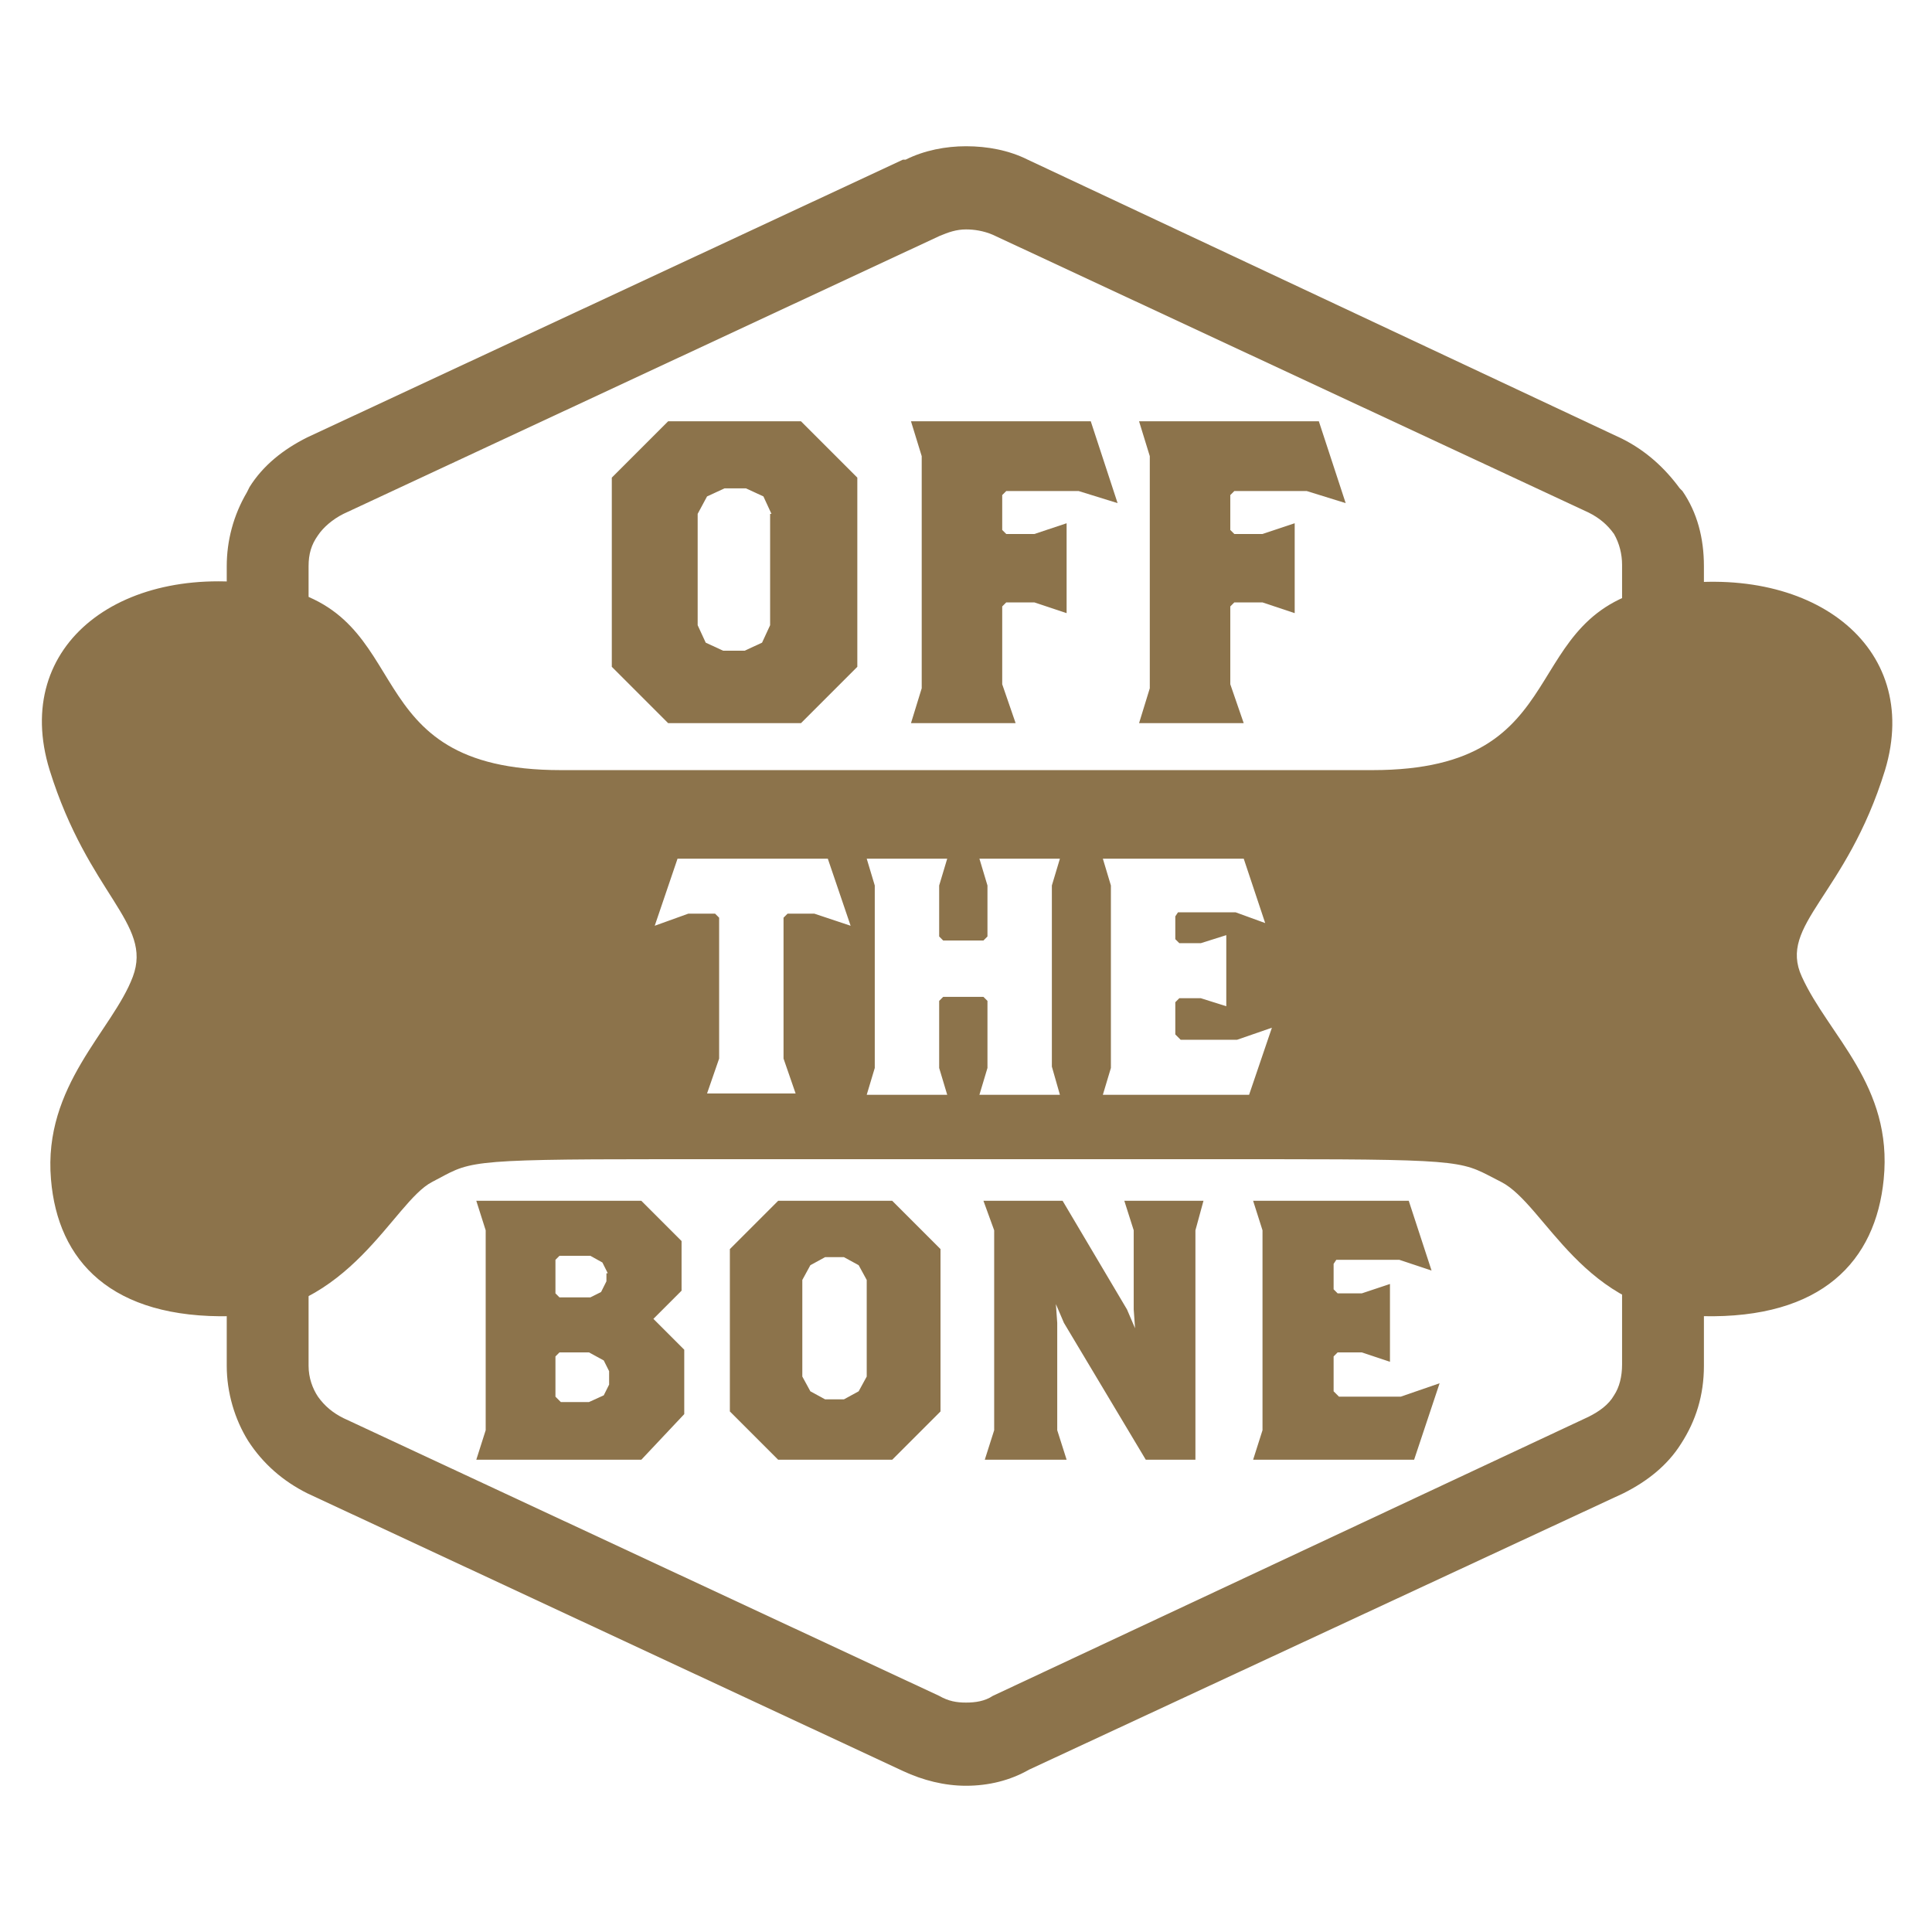 <svg width="144" height="144" viewBox="0 0 144 144" fill="none" xmlns="http://www.w3.org/2000/svg">
<path d="M72 17.1C72.6 17.1 73.3 17.2 74 17.5L118.4 38.2C119.2 38.6 119.8 39.1 120.3 39.8C120.7 40.5 120.9 41.3 120.9 42.1V101.7C120.9 102.6 120.7 103.4 120.3 104C119.9 104.7 119.2 105.2 118.4 105.6L74 126.4C73.4 126.8 72.7 126.9 72 126.9C71.3 126.9 70.7 126.8 70 126.4L25.6 105.7C24.8 105.3 24.2 104.8 23.7 104.1C23.3 103.5 23 102.7 23 101.8V42.2C23 41.3 23.2 40.6 23.7 39.9C24.1 39.3 24.8 38.7 25.6 38.3L70 17.6C70.7 17.3 71.3 17.1 72 17.1ZM72 10.9C70.5 10.9 68.9 11.2 67.5 11.9H67.4H67.3L22.9 32.6C21.1 33.5 19.6 34.7 18.6 36.3L18.5 36.5L18.4 36.7C17.4 38.4 16.9 40.3 16.9 42.2V101.8C16.9 103.8 17.5 105.8 18.5 107.4C19.6 109.1 21.1 110.4 22.9 111.3L67.3 132C68.8 132.7 70.4 133.1 72 133.1C73.7 133.1 75.3 132.7 76.7 131.9L121 111.3C122.8 110.4 124.3 109.2 125.3 107.6C126.4 105.9 127 104 127 101.8V42.2C127 40.1 126.5 38.2 125.4 36.6L125.3 36.5L125.2 36.4C124.1 34.9 122.7 33.6 120.9 32.7L76.6 11.9C75.2 11.2 73.6 10.9 72 10.9Z" fill="#8C734B"/>
<path d="M59.7 53.9H49.8L45.6 49.7V35.6L49.8 31.4H59.7L63.9 35.6V49.7L59.7 53.9ZM57.5 38.3L56.9 37L55.6 36.4H54L52.7 37L52 38.3V46.6L52.6 47.9L53.9 48.5H55.5L56.8 47.9L57.4 46.6V38.3H57.5Z" fill="#8C734B"/>
<path d="M80.399 36.6H74.999L74.699 36.9V39.5L74.999 39.8H77.099L79.499 39V45.7L77.099 44.9H74.999L74.699 45.2V51L75.699 53.9H67.899L68.699 51.3V34L67.899 31.4H81.299L83.299 37.5L80.399 36.6Z" fill="#8C734B"/>
<path d="M97.399 36.6H91.999L91.699 36.9V39.5L91.999 39.8H94.099L96.499 39V45.7L94.099 44.9H91.999L91.699 45.2V51L92.699 53.9H84.899L85.699 51.3V34L84.899 31.4H98.299L100.299 37.5L97.399 36.6Z" fill="#8C734B"/>
<path d="M47.8 108.8H35.5L36.2 106.6V91.7L35.5 89.5H47.8L50.8 92.5V96.2L48.7 98.3L51 100.6V105.4L47.8 108.8ZM45.3 94.9L44.9 94.1L44 93.6H41.7L41.4 93.9V96.4L41.7 96.7H44L44.8 96.3L45.2 95.5V94.9H45.3ZM45.4 102.2L45 101.4L43.9 100.8H41.7L41.4 101.1V104.1L41.8 104.5H43.9L45 104L45.4 103.2V102.2Z" fill="#8C734B"/>
<path d="M66.5 108.8H58L54.4 105.2V93.1L58 89.5H66.5L70.1 93.1V105.2L66.5 108.8ZM64.6 95.4L64 94.3L62.9 93.7H61.5L60.4 94.3L59.8 95.4V102.6L60.4 103.7L61.5 104.3H62.9L64 103.7L64.6 102.6V95.4Z" fill="#8C734B"/>
<path d="M89.1 91.7V108.8H85.4L79.3 98.6L78.7 97.2L78.8 98.6V106.6L79.5 108.8H73.4L74.1 106.6V91.7L73.3 89.5H79.2L84 97.6L84.6 99L84.5 97.6V91.7L83.8 89.5H89.7L89.1 91.7Z" fill="#8C734B"/>
<path d="M105.4 108.8H93.4L94.1 106.6V91.7L93.4 89.5H105L106.7 94.7L104.3 93.9H99.6L99.4 94.2V96.1L99.7 96.4H101.5L103.6 95.7V101.5L101.5 100.8H99.7L99.4 101.1V103.7L99.8 104.1H104.4L107.3 103.1L105.4 108.8Z" fill="#8C734B"/>
<path d="M123.8 43.7C112.7 45.7 117.9 57.4 102.3 57.4C96.8 57.4 47.3 57.4 41.8 57.4C26.1 57.4 31.4 45.7 20.3 43.7C9.2 41.7 0.8 48 3.7 57.4C6.6 66.7 11.4 68.8 9.9 72.8C8.4 76.8 3.2 80.9 3.8 87.9C4.3 94 8.3 98.3 17.2 98.1C26.1 97.9 29.3 89.6 32.2 88.1C35.1 86.6 34.2 86.4 49.2 86.4C53.3 86.4 90.8 86.4 94.9 86.4C109.9 86.4 108.9 86.6 111.9 88.1C115.2 89.8 118 97.9 126.9 98.1C135.8 98.3 139.8 94 140.4 87.9C141.1 80.9 136.3 77.2 134.3 72.8C132.5 68.9 137.6 66.8 140.5 57.4C143.3 48.1 134.9 41.8 123.8 43.7ZM60.7 68.1H58.7L58.4 68.4V78.9L59.3 81.5H52.7L53.6 78.9V68.4L53.3 68.1H51.3L48.8 69L50.5 64H61.7L63.4 69L60.7 68.1ZM79 81.6H73L73.6 79.6V74.6L73.3 74.3H70.3L70 74.6V79.6L70.6 81.6H64.6L65.2 79.6V66L64.6 64H70.6L70 66V69.8L70.3 70.1H73.3L73.6 69.8V66L73 64H79L78.4 66V79.5L79 81.6ZM93.1 81.6H82.2L82.8 79.6V66L82.2 64H92.7L94.3 68.8L92.1 68H87.8L87.6 68.3V70L87.9 70.3H89.5L91.4 69.7V75L89.5 74.4H87.9L87.6 74.7V77.1L88 77.5H92.2L94.8 76.6L93.1 81.6Z" fill="#8C734B"/>
</svg>
